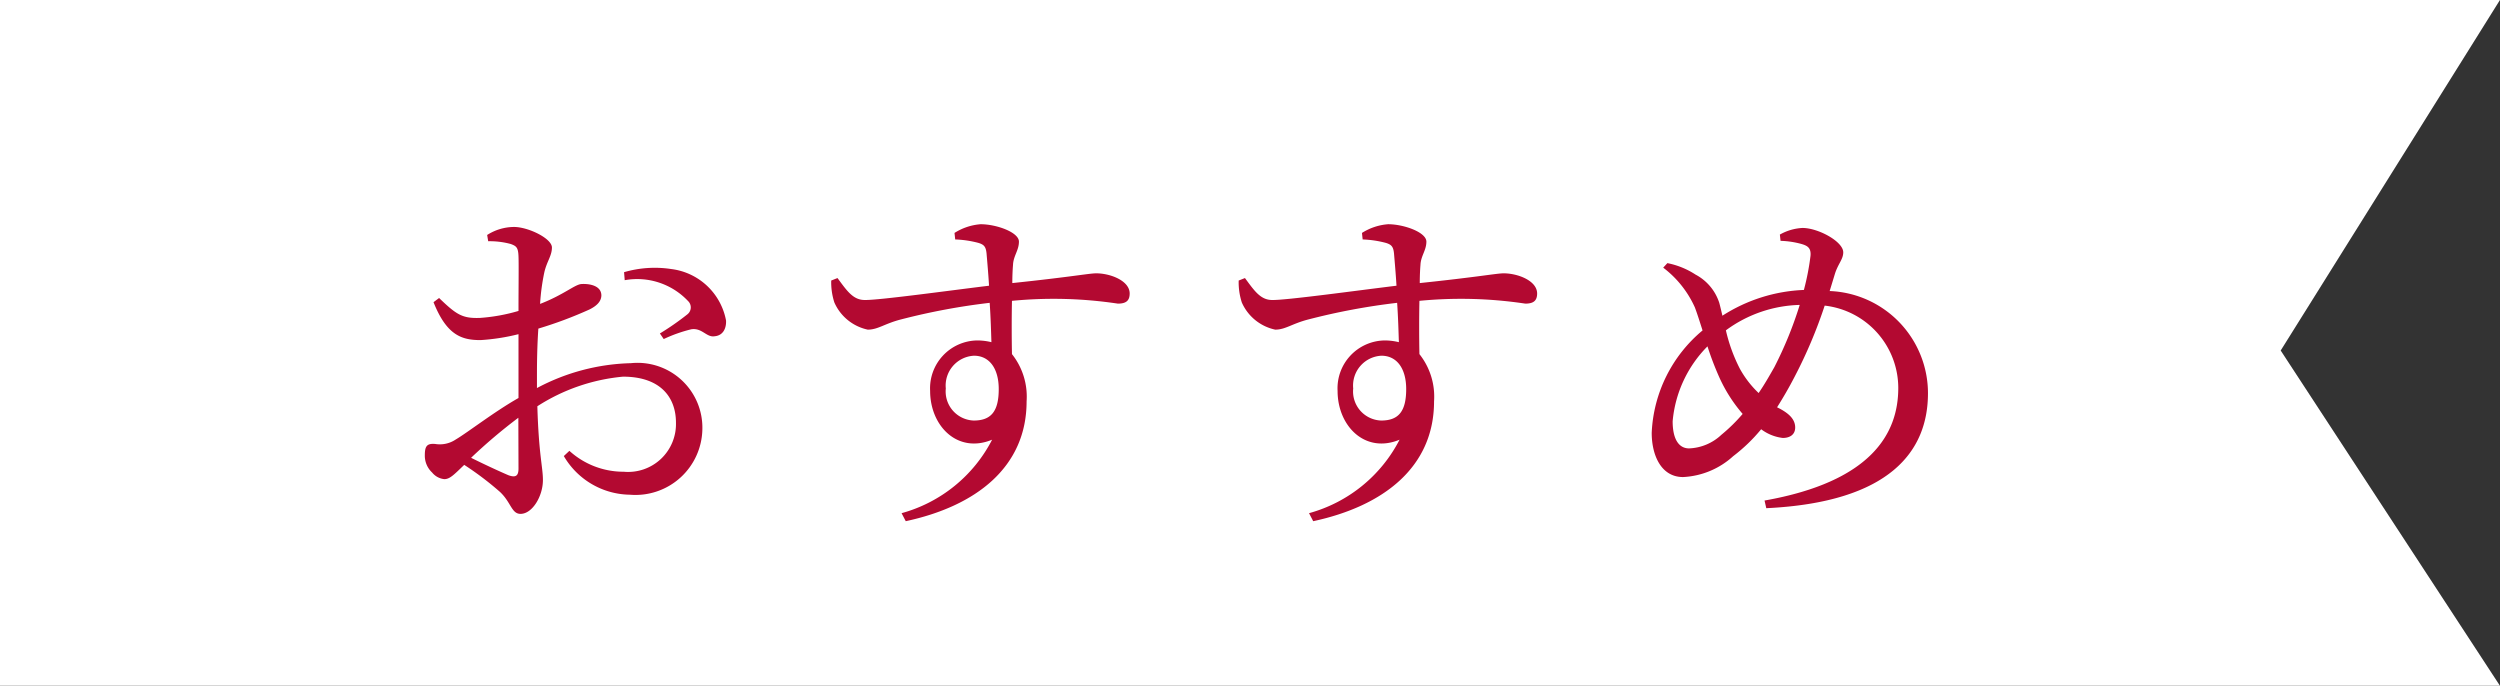 <svg xmlns="http://www.w3.org/2000/svg" width="100.502" height="27.568" viewBox="0 0 100.502 27.568">
  <rect x="0" y="0" width="100.502" height="27.568" fill="#333333" stroke="none"/>
  <g id="recommend" transform="translate(-809 -5126)">
    <path id="パス_15" data-name="パス 15" d="M0,0H100.5L91.686,14.091,100.5,27.568H0Z" transform="translate(809 5126)" fill="#fff"/>
    <path id="パス_16" data-name="パス 16" d="M4.844-1.162c0,.28-.1.378-.406.266-.392-.168-.994-.448-1.5-.7a21.382,21.382,0,0,1,1.9-1.61Zm.742-3.78c0-.6.014-1.232.056-1.848A16.367,16.367,0,0,0,7.7-7.56c.308-.154.476-.336.476-.574-.014-.42-.56-.462-.784-.448-.266,0-.7.42-1.68.8a8.647,8.647,0,0,1,.168-1.26c.1-.448.308-.672.308-1.008,0-.364-.952-.826-1.526-.826a2.031,2.031,0,0,0-1.078.322l.042.252a3.216,3.216,0,0,1,.91.112c.224.084.294.14.308.49s0,1.218,0,2.2a7.224,7.224,0,0,1-1.54.28c-.714.028-.952-.126-1.652-.8l-.224.168C1.96-6.51,2.576-6.328,3.318-6.328a8.313,8.313,0,0,0,1.526-.238V-4c-.966.546-2.044,1.386-2.52,1.666a1.143,1.143,0,0,1-.826.182c-.336-.028-.42.084-.42.462a.924.924,0,0,0,.294.686.722.722,0,0,0,.49.266c.224,0,.392-.182.8-.574A12.417,12.417,0,0,1,4.1-.224c.448.42.462.882.826.882.476,0,.9-.714.9-1.358,0-.518-.168-1.022-.224-2.968a7.641,7.641,0,0,1,3.444-1.19c1.5,0,2.128.826,2.128,1.848a1.924,1.924,0,0,1-2.1,1.974,3.23,3.23,0,0,1-2.184-.84l-.224.21A3.126,3.126,0,0,0,9.324-.112a2.69,2.69,0,0,0,2.912-2.646A2.606,2.606,0,0,0,9.366-5.4,8.445,8.445,0,0,0,5.586-4.4ZM9.114-8.736a2.811,2.811,0,0,1,2.548.84.353.353,0,0,1-.028.532,10.8,10.8,0,0,1-1.106.77l.154.224a5.861,5.861,0,0,1,1.106-.392c.434-.07.616.336.938.28.336-.028.476-.308.462-.63a2.559,2.559,0,0,0-2.2-2.072,4.41,4.41,0,0,0-1.9.126ZM23.142-3.094a1.17,1.17,0,0,1-1.12-1.288A1.2,1.2,0,0,1,23.156-5.7c.6,0,.994.49.994,1.344C24.15-3.444,23.828-3.094,23.142-3.094Zm-.742-7.28a4.174,4.174,0,0,1,.938.14c.224.07.294.154.322.42.028.336.07.8.1,1.3-1.638.2-4.452.588-5,.574-.476,0-.728-.392-1.092-.882l-.252.1a2.639,2.639,0,0,0,.126.882,1.9,1.9,0,0,0,1.344,1.092c.406,0,.672-.238,1.316-.406a26.353,26.353,0,0,1,3.584-.672c.042.6.056,1.176.07,1.582a2.386,2.386,0,0,0-.574-.07,1.924,1.924,0,0,0-1.89,2.03c0,1.414,1.106,2.534,2.492,1.96A5.825,5.825,0,0,1,20.244.63l.168.322c2.8-.6,4.858-2.156,4.858-4.816a2.747,2.747,0,0,0-.588-1.9c-.014-.7-.014-1.47,0-2.142a17.341,17.341,0,0,1,4.256.112c.308,0,.476-.1.476-.406,0-.518-.784-.812-1.344-.812-.28,0-.98.14-3.374.392,0-.308.014-.56.028-.728.014-.364.238-.588.238-.938,0-.378-.91-.7-1.54-.7a2.28,2.28,0,0,0-1.05.35Zm17.122,7.28A1.17,1.17,0,0,1,38.4-4.382,1.2,1.2,0,0,1,39.536-5.7c.6,0,.994.49.994,1.344C40.53-3.444,40.208-3.094,39.522-3.094Zm-.742-7.28a4.174,4.174,0,0,1,.938.14c.224.07.294.154.322.42.028.336.07.8.1,1.3-1.638.2-4.452.588-5,.574-.476,0-.728-.392-1.092-.882l-.252.1a2.639,2.639,0,0,0,.126.882,1.9,1.9,0,0,0,1.344,1.092c.406,0,.672-.238,1.316-.406a26.353,26.353,0,0,1,3.584-.672c.042.6.056,1.176.07,1.582a2.386,2.386,0,0,0-.574-.07,1.924,1.924,0,0,0-1.89,2.03c0,1.414,1.106,2.534,2.492,1.96A5.825,5.825,0,0,1,36.624.63l.168.322c2.8-.6,4.858-2.156,4.858-4.816a2.747,2.747,0,0,0-.588-1.9c-.014-.7-.014-1.47,0-2.142a17.341,17.341,0,0,1,4.256.112c.308,0,.476-.1.476-.406,0-.518-.784-.812-1.344-.812-.28,0-.98.14-3.374.392,0-.308.014-.56.028-.728.014-.364.238-.588.238-.938,0-.378-.91-.7-1.54-.7a2.28,2.28,0,0,0-1.05.35ZM55.328-5.236c-.2.35-.406.714-.63,1.036a4.021,4.021,0,0,1-.756-.98,6.588,6.588,0,0,1-.56-1.54A5.206,5.206,0,0,1,56.35-7.742,15.477,15.477,0,0,1,55.328-5.236ZM53.2-2.52a2,2,0,0,1-1.3.546c-.378,0-.658-.322-.658-1.092a4.884,4.884,0,0,1,1.4-3.01,12.056,12.056,0,0,0,.476,1.246,6.041,6.041,0,0,0,.938,1.47A6.8,6.8,0,0,1,53.2-2.52Zm4.564-6.468c.126-.406.336-.588.336-.868,0-.434-1.008-.98-1.638-.98a2.052,2.052,0,0,0-.91.266l.028.252a3.542,3.542,0,0,1,.84.126c.238.07.392.154.364.476a10.05,10.05,0,0,1-.266,1.372,6.526,6.526,0,0,0-3.276,1.036c-.042-.182-.084-.364-.126-.518a1.969,1.969,0,0,0-.952-1.134,3.213,3.213,0,0,0-1.134-.462l-.168.182a4.123,4.123,0,0,1,1.274,1.6c.1.266.2.588.308.924A5.673,5.673,0,0,0,50.4-2.6c0,.9.378,1.778,1.26,1.778a3.22,3.22,0,0,0,2.016-.84A6.71,6.71,0,0,0,54.8-2.744a1.786,1.786,0,0,0,.868.35c.294,0,.5-.14.5-.42,0-.364-.308-.588-.616-.756l-.112-.056c.238-.378.476-.784.714-1.246a19.013,19.013,0,0,0,1.2-2.842A3.334,3.334,0,0,1,60.312-4.4c0,1.848-1.106,3.766-5.376,4.522l.07.308c4.984-.238,6.5-2.3,6.5-4.62A4.113,4.113,0,0,0,57.554-8.3Z" transform="translate(825 5146)" fill="#b30931"/>
  </g>
</svg>
